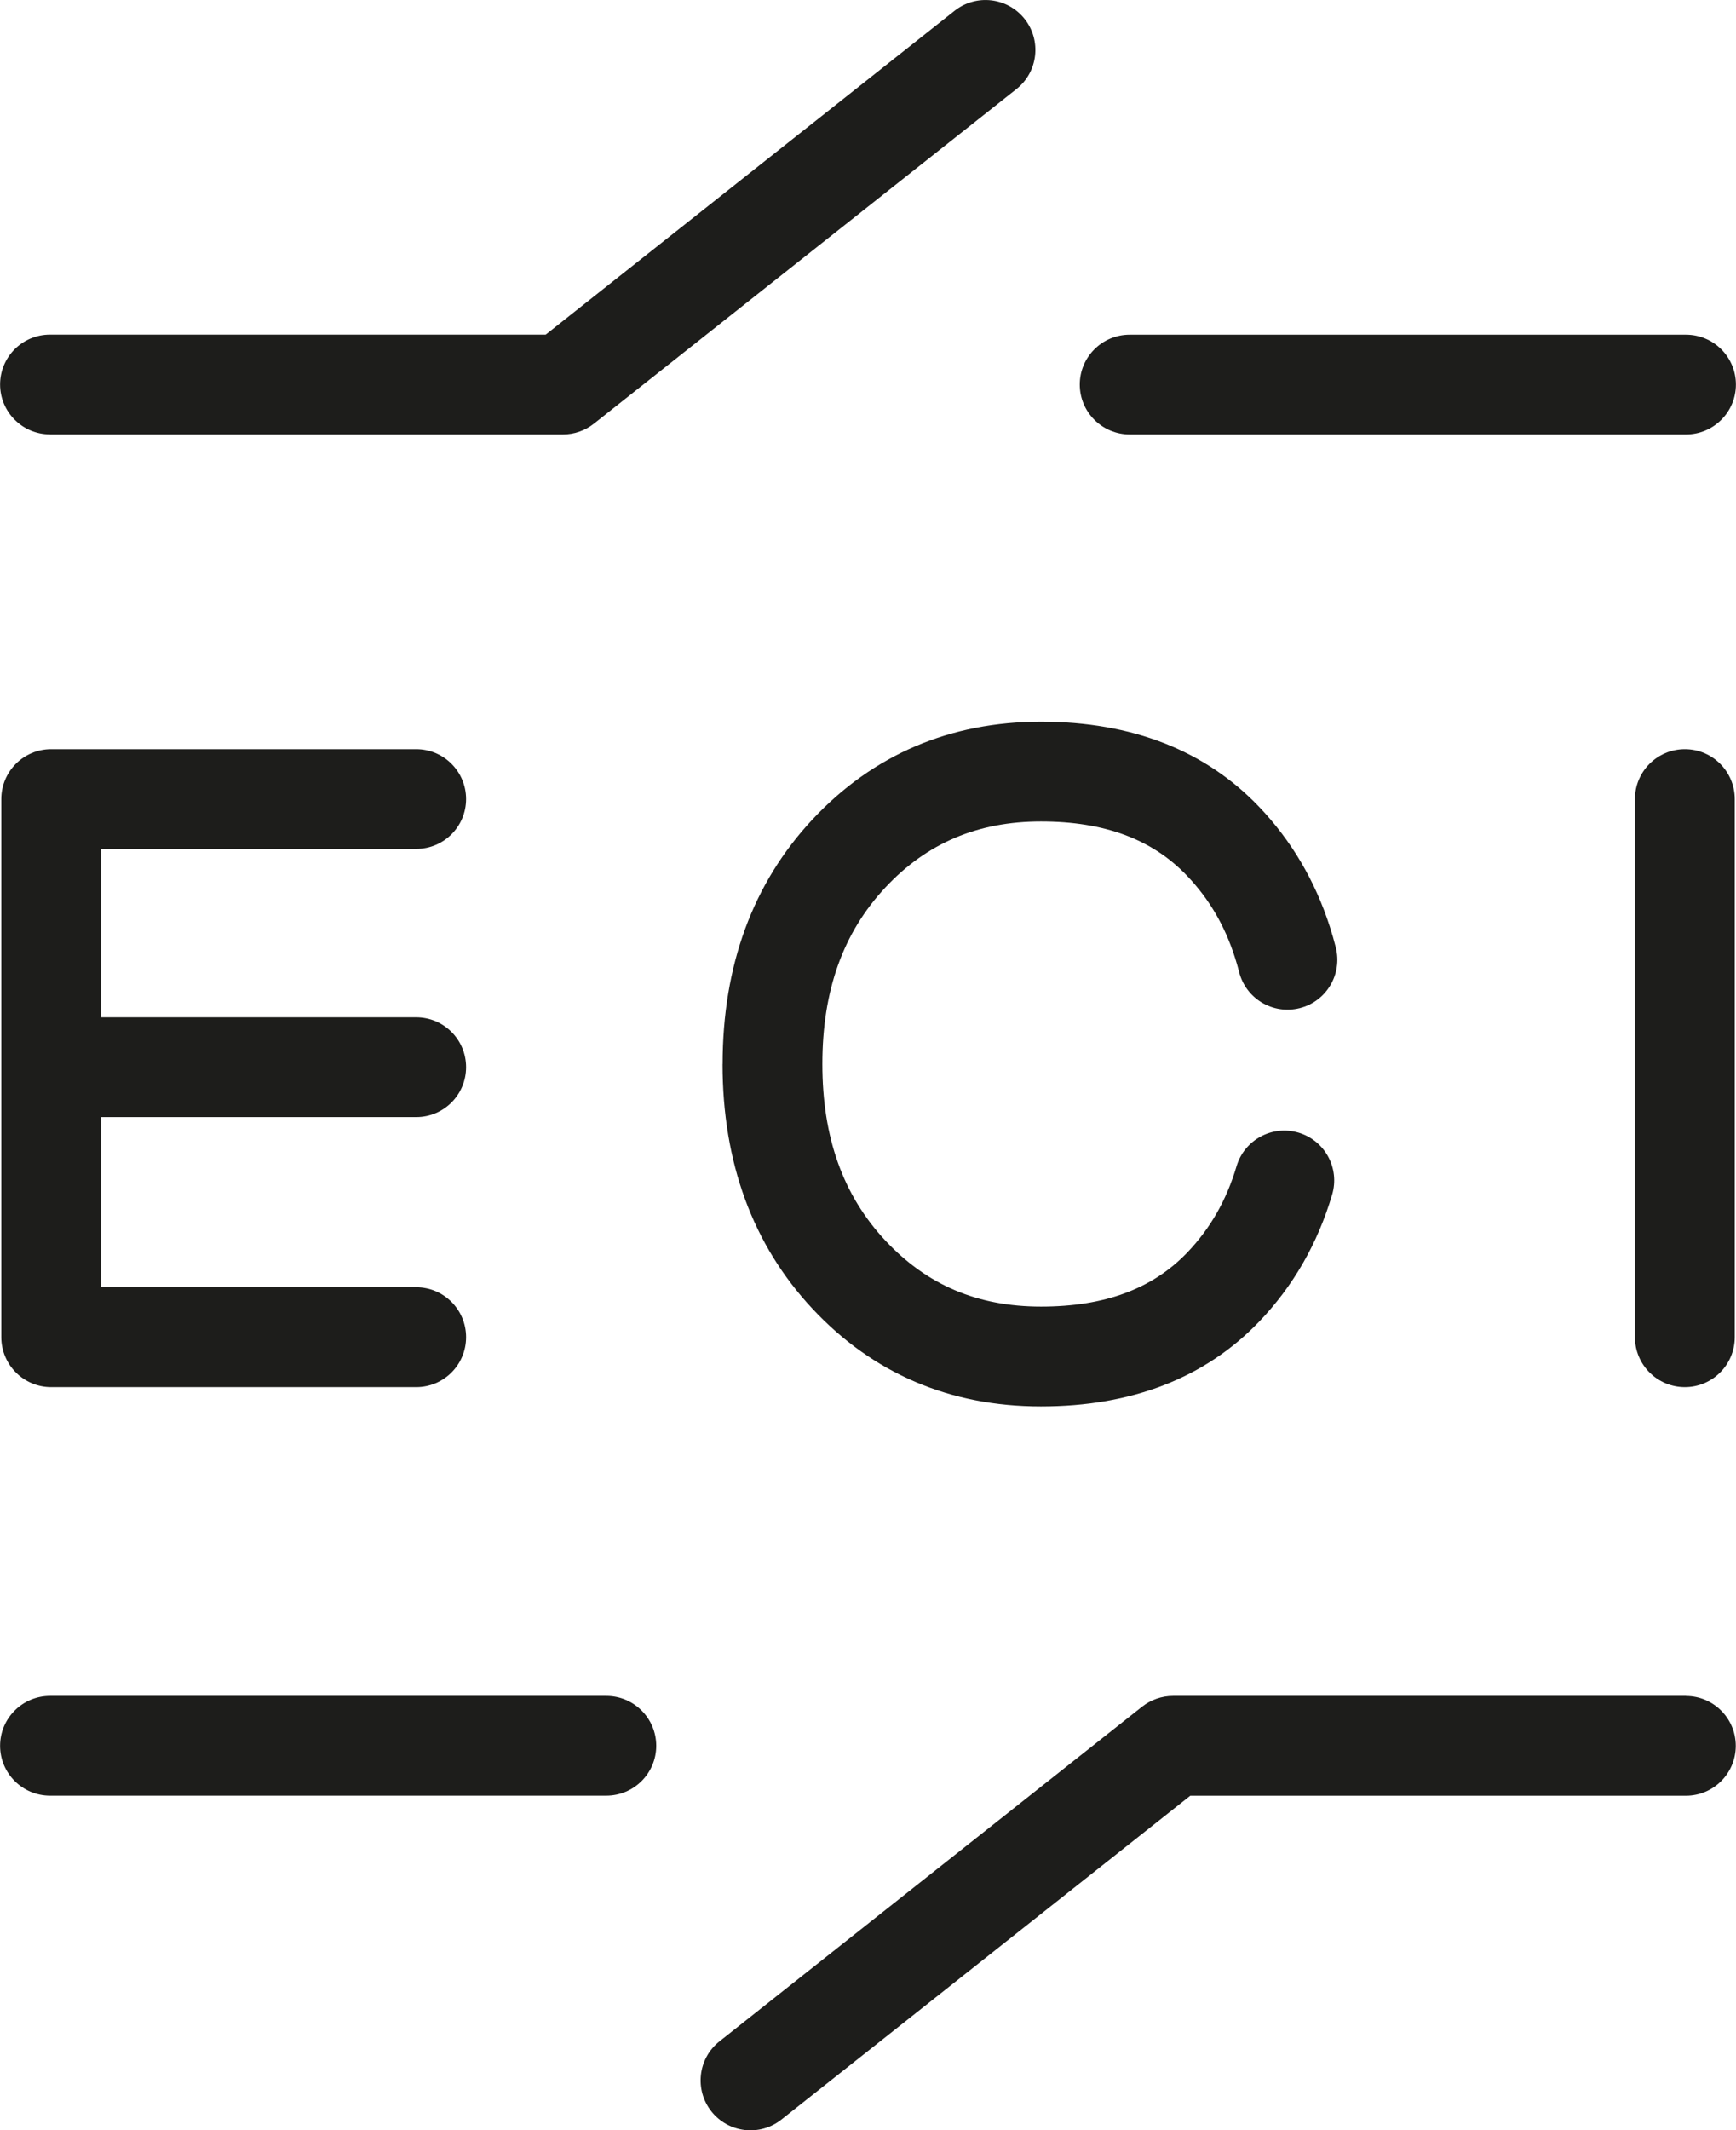 <?xml version="1.0" encoding="UTF-8"?><svg id="Laag_2" xmlns="http://www.w3.org/2000/svg" width="91.53mm" height="112.27mm" viewBox="0 0 259.44 318.26"><defs><style>.cls-1{fill:#1d1d1b;stroke-width:0px;}</style></defs><g id="Laag_4"><path class="cls-1" d="M168.83,64.9h83.15c4.12,0,7.46-3.34,7.46-7.45s-3.34-7.45-7.46-7.45h-83.15c-4.12,0-7.46,3.34-7.46,7.45s3.34,7.45,7.46,7.45Z"/><path class="cls-1" d="M7.45,64.9h76.68c1.68,0,3.31-.57,4.63-1.61l63.15-49.99c3.23-2.55,3.77-7.24,1.22-10.47-2.56-3.23-7.25-3.77-10.47-1.22l-61.11,48.38H7.45c-4.12,0-7.45,3.34-7.45,7.45s3.34,7.45,7.45,7.45Z"/><path class="cls-1" d="M107.98,158.96c0,14.72,4.52,27.02,13.44,36.56,9.05,9.68,20.54,14.59,34.15,14.59s24.54-4.26,32.6-12.65c5.09-5.3,8.76-11.69,10.92-18.99,1.17-3.95-1.08-8.09-5.03-9.26-3.94-1.17-8.09,1.08-9.26,5.03-1.5,5.06-3.92,9.28-7.38,12.9-5.21,5.42-12.35,8.06-21.84,8.06s-17.05-3.23-23.26-9.86c-6.34-6.78-9.42-15.41-9.42-26.38s3.08-19.6,9.42-26.38c6.21-6.64,13.82-9.86,23.26-9.86s16.62,2.65,21.82,8.11c3.3,3.46,5.64,7.45,7.16,12.21.23.71.44,1.44.63,2.18,1.02,4,5.08,6.4,9.06,5.39,3.99-1.01,6.4-5.07,5.39-9.06-.27-1.05-.56-2.07-.88-3.06-2.19-6.84-5.74-12.88-10.57-17.94-8.06-8.45-19.03-12.73-32.61-12.73s-25.1,4.91-34.15,14.59c-8.92,9.54-13.44,21.84-13.44,36.56Z"/><path class="cls-1" d="M62.2,126.82c4.12,0,7.45-3.34,7.45-7.45s-3.34-7.45-7.45-7.45H7.63c-4.12,0-7.45,3.34-7.45,7.45v80.4c0,4.12,3.34,7.46,7.45,7.46h54.57c4.12,0,7.45-3.34,7.45-7.46s-3.34-7.46-7.45-7.46H15.09v-25.42h47.11c4.12,0,7.45-3.34,7.45-7.46s-3.34-7.45-7.45-7.45H15.09v-25.16h47.11Z"/><path class="cls-1" d="M251.81,111.92c-4.12,0-7.46,3.34-7.46,7.45v80.4c0,4.12,3.34,7.46,7.46,7.46s7.46-3.34,7.46-7.46v-80.4c0-4.12-3.34-7.45-7.46-7.45Z"/><path class="cls-1" d="M90.61,253.36H7.46c-4.12,0-7.46,3.34-7.46,7.45s3.34,7.45,7.46,7.45h83.15c4.12,0,7.46-3.34,7.46-7.45s-3.34-7.45-7.46-7.45Z"/><path class="cls-1" d="M251.99,253.36h-76.68c-1.68,0-3.31.57-4.63,1.61l-63.15,49.99c-3.23,2.55-3.77,7.24-1.22,10.47,2.56,3.23,7.25,3.77,10.47,1.22l61.11-48.38h74.08c4.12,0,7.45-3.34,7.45-7.45s-3.34-7.45-7.45-7.45Z"/></g></svg>